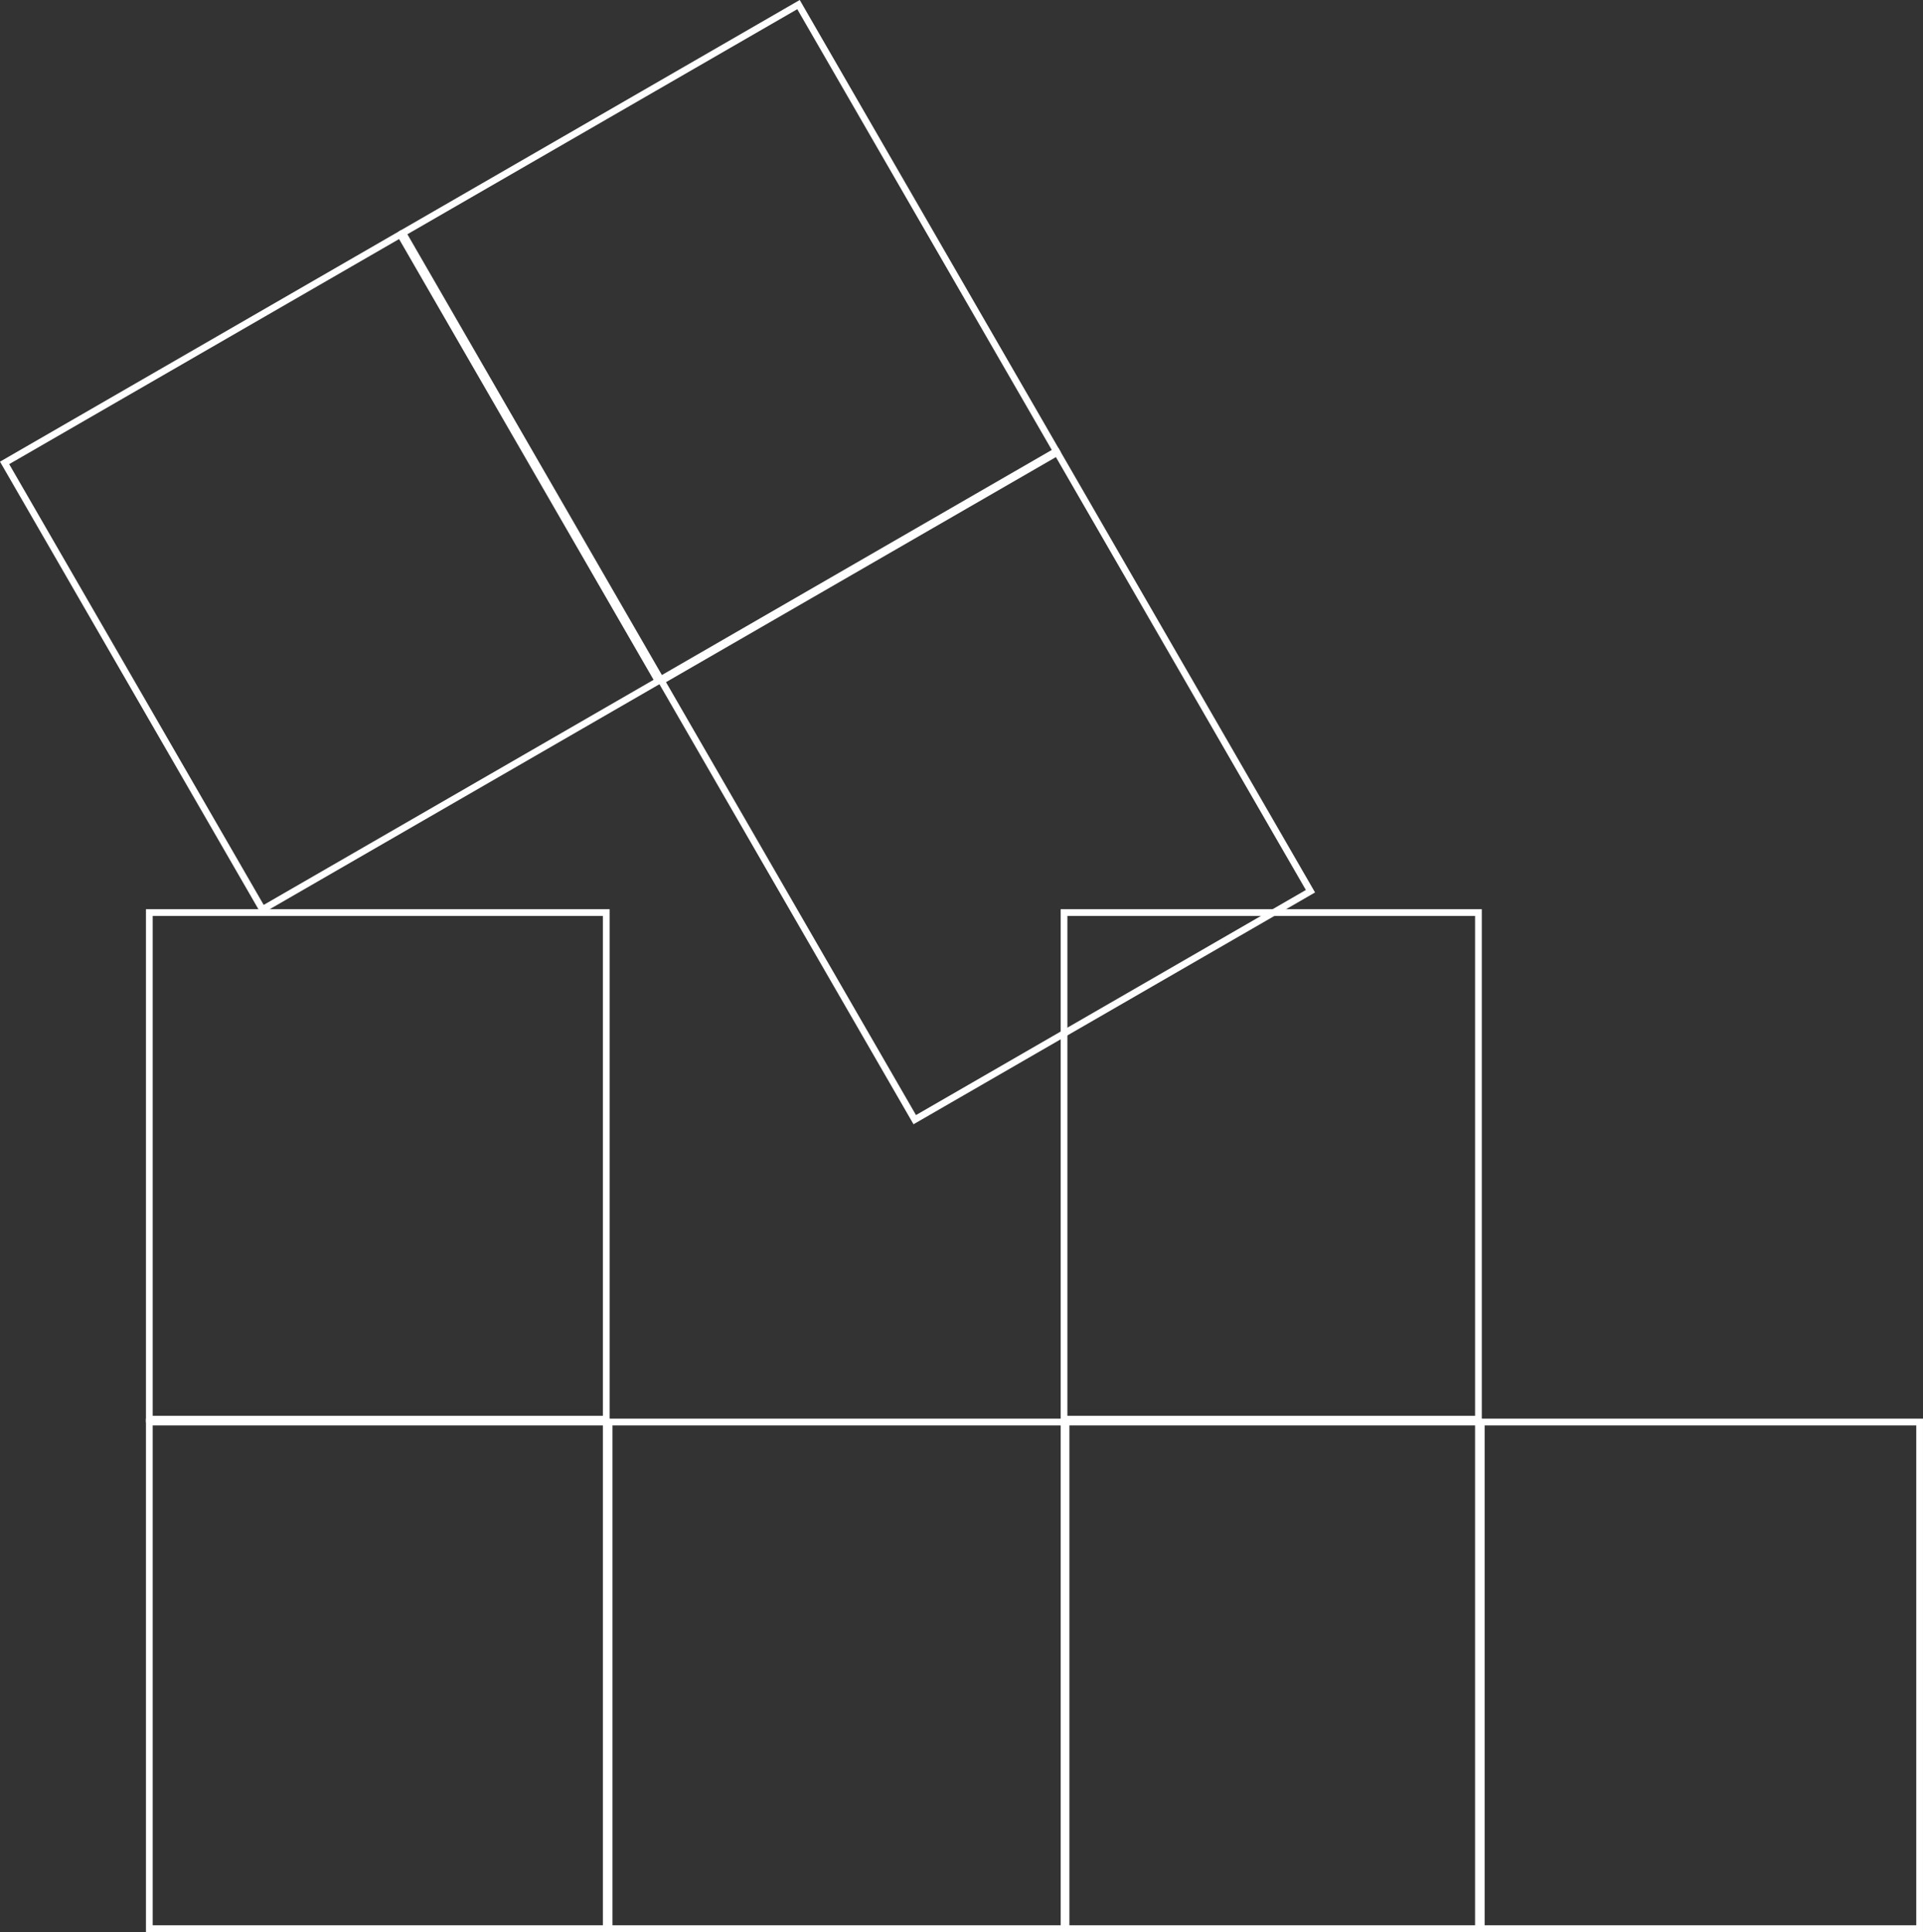 <svg xmlns="http://www.w3.org/2000/svg" width="285.683" height="287.052" viewBox="0 0 285.683 287.052"><rect x="0" y="0" width="285.683" height="287.052" fill="#333333" stroke="none"/><g transform="translate(-856.317 -288.948)"><g transform="translate(-137.836 205.62) rotate(-30)"><g transform="translate(785 628.645)" fill="none" stroke="#fff" stroke-width="1"><rect width="68.882" height="77.619" stroke="none"/><rect x="0.5" y="0.5" width="67.882" height="76.619" fill="none"/></g><g transform="translate(853.308 628.645)" fill="none" stroke="#fff" stroke-width="1"><rect width="68.882" height="77.619" stroke="none"/><rect x="0.5" y="0.5" width="67.882" height="76.619" fill="none"/></g><g transform="translate(853.308 705.489)" fill="none" stroke="#fff" stroke-width="1"><rect width="68.882" height="76.27" stroke="none"/><rect x="0.5" y="0.5" width="67.882" height="75.27" fill="none"/></g></g><g transform="translate(92.273 -281.454)"><g transform="translate(921.616 781.185)" fill="none" stroke="#fff" stroke-width="1"><rect width="62.565" height="76.27" stroke="none"/><rect x="0.5" y="0.5" width="61.565" height="75.27" fill="none"/></g><g transform="translate(983.607 781.185)" fill="none" stroke="#fff" stroke-width="1"><rect width="66.119" height="76.27" stroke="none"/><rect x="0.5" y="0.5" width="65.119" height="75.27" fill="none"/></g><g transform="translate(921.616 705.489)" fill="none" stroke="#fff" stroke-width="1"><rect width="62.566" height="76.27" stroke="none"/><rect x="0.5" y="0.5" width="61.566" height="75.27" fill="none"/></g></g><g transform="translate(93 -281.454)"><g transform="translate(785 705.489)" fill="none" stroke="#fff" stroke-width="1"><rect width="68.882" height="76.27" stroke="none"/><rect x="0.5" y="0.5" width="67.882" height="75.27" fill="none"/></g><g transform="translate(785 781.185)" fill="none" stroke="#fff" stroke-width="1"><rect width="68.882" height="76.27" stroke="none"/><rect x="0.5" y="0.5" width="67.882" height="75.27" fill="none"/></g><g transform="translate(853.308 781.185)" fill="none" stroke="#fff" stroke-width="1"><rect width="68.882" height="76.27" stroke="none"/><rect x="0.5" y="0.5" width="67.882" height="75.27" fill="none"/></g></g></g></svg>